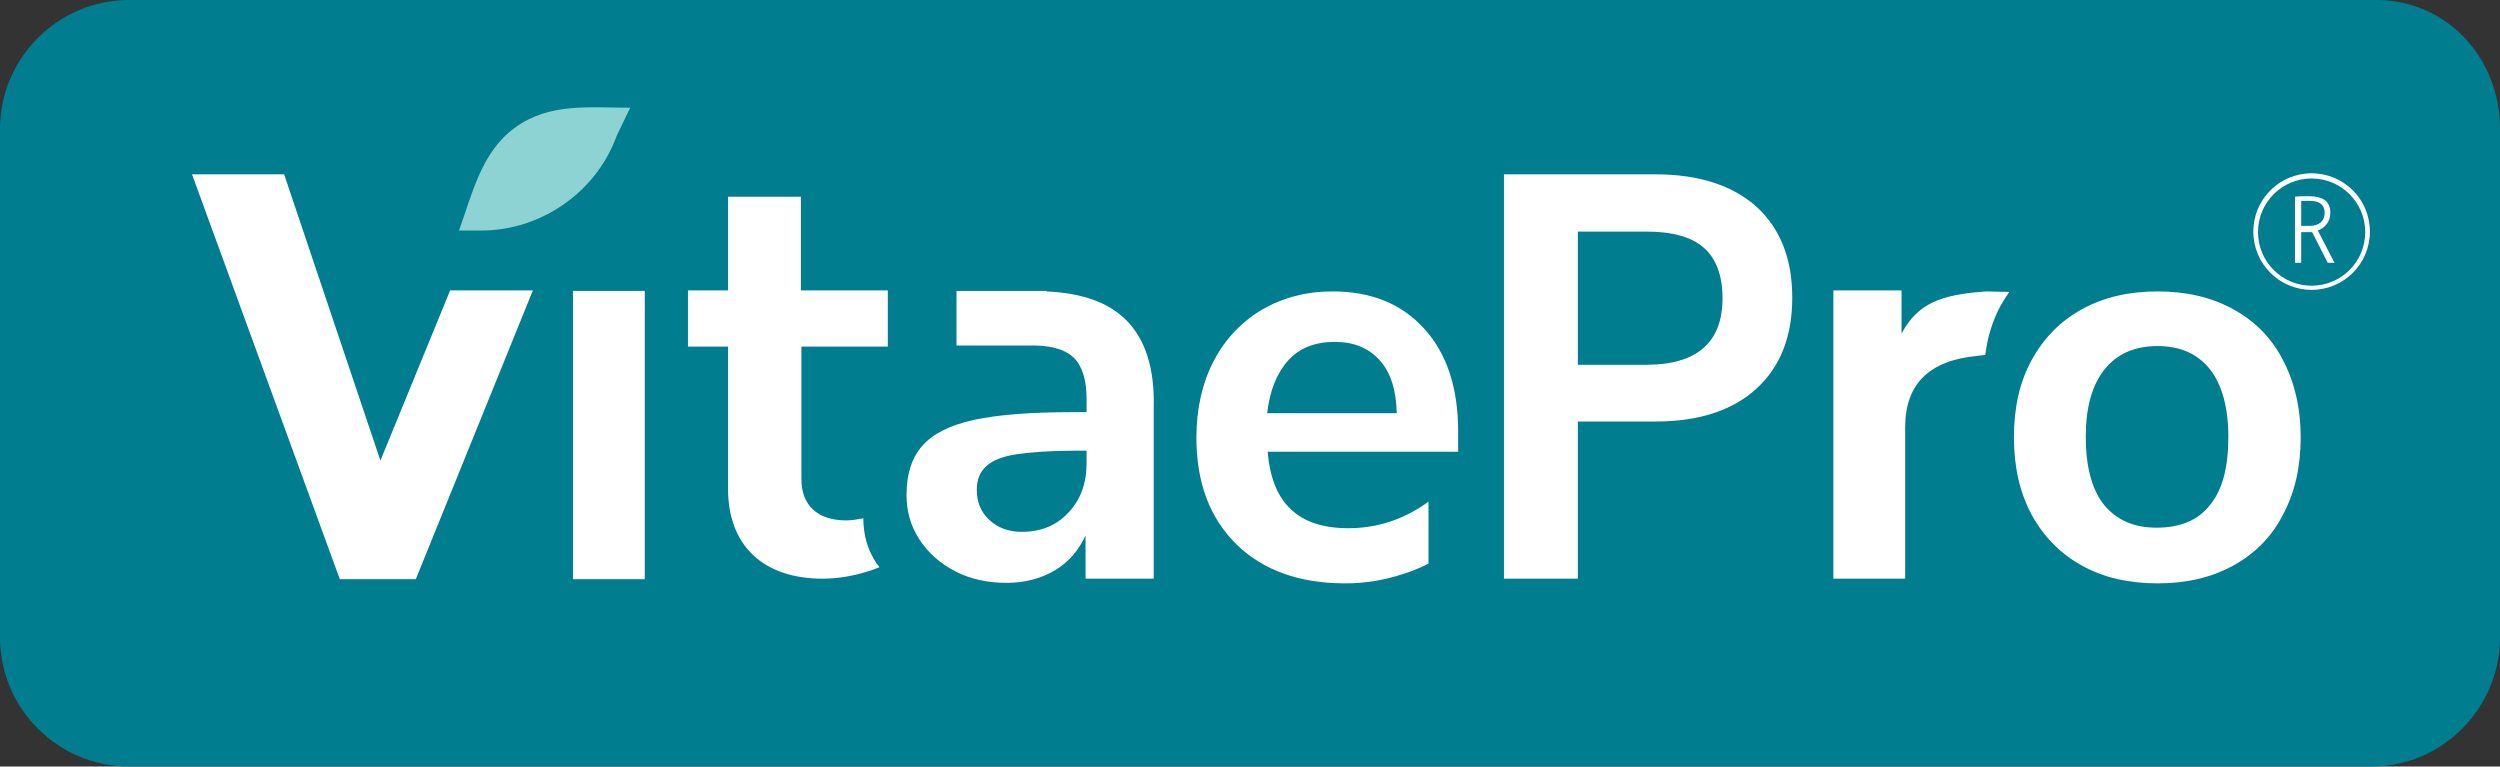 <?xml version="1.0" encoding="utf-8"?>
<!-- Generator: Adobe Illustrator 28.1.0, SVG Export Plug-In . SVG Version: 6.00 Build 0)  -->
<svg version="1.1" id="Layer_1" xmlns="http://www.w3.org/2000/svg" xmlns:xlink="http://www.w3.org/1999/xlink" x="0px" y="0px"
	 viewBox="0 0 480.4 147.3" style="enable-background:new 0 0 480.4 147.3;" xml:space="preserve">
<rect x="0" y="0" width="480.4" height="147.3" fill="#333333" stroke="none"/>
<style type="text/css">
	.st0{fill:#007D8F;}
	.st1{fill:#FFFFFF;}
	.st2{fill:#8DD3D3;}
</style>
<path class="st0" d="M455.7,147.3H24.8C11.2,147.3,0,136.2,0,122.5V24.8C0,11.2,11.1,0,24.8,0h431.8c13.6,0,23.8,11.1,23.8,24.8
	v97.7C480.4,136.1,469.3,147.3,455.7,147.3z"/>
<g>
	<g>
		<path class="st1" d="M110.1,55.9h13.8v55.4h-13.8V55.9z"/>
		<path class="st1" d="M289,33.5h29.1c8.3,0,14.8,2.1,19.4,6.2c4.6,4.2,6.9,10,6.9,17.5s-2.3,13.3-6.9,17.5
			c-4.6,4.2-11.1,6.3-19.4,6.3h-14.9v30.2H289V33.5z M316.3,70.1c9.8,0,14.7-4.3,14.7-12.8c0-4.3-1.2-7.6-3.6-9.7
			c-2.4-2.1-6.1-3.1-11-3.1h-13.2v25.6H316.3z"/>
		<g>
			<path class="st1" d="M274.5,96.4c-4.7,3.4-9.8,5.1-15.4,5.1c-4.8,0-8.5-1.2-11-3.6c-2.6-2.4-4.1-6.1-4.5-11.1h36.6v-3.9
				c0-8.4-2.2-15-6.5-19.7c-4.3-4.8-10.2-7.2-17.6-7.2c-5.1,0-9.6,1.2-13.6,3.5c-4,2.4-7.1,5.7-9.3,9.9c-2.2,4.3-3.3,9.2-3.3,14.7
				c0,8.7,2.6,15.5,7.7,20.5s12.1,7.5,20.9,7.5c3.8,0,7.6-0.6,11.4-1.9c1.7-0.5,3.2-1.2,4.6-1.9V96.4L274.5,96.4z M247.6,69.2
				c2.2-2.4,5.2-3.5,8.9-3.5c3.7,0,6.5,1.2,8.6,3.5c2.1,2.3,3.2,5.7,3.3,10.2h-24.9C244,75,245.4,71.6,247.6,69.2z"/>
		</g>
		<path class="st1" d="M400.1,108.7c-4.2-2.3-7.4-5.6-9.7-9.8c-2.3-4.3-3.4-9.2-3.4-14.9s1.1-10.6,3.4-14.8s5.5-7.5,9.7-9.8
			s9-3.4,14.5-3.4s10.3,1.1,14.5,3.4c4.2,2.3,7.4,5.5,9.6,9.8c2.2,4.2,3.4,9.2,3.4,14.8c0,5.7-1.1,10.6-3.4,14.9
			c-2.2,4.3-5.4,7.5-9.6,9.8c-4.2,2.3-9,3.4-14.5,3.4S404.2,111,400.1,108.7z M424.7,97c2.4-2.9,3.5-7.3,3.5-13s-1.2-10-3.5-13
			c-2.4-3-5.7-4.5-10.1-4.5s-7.8,1.5-10.2,4.5s-3.6,7.3-3.6,13s1.2,10.1,3.5,13c2.4,2.9,5.7,4.4,10.1,4.4
			C418.9,101.4,422.4,100,424.7,97z"/>
		<g>
			<path class="st2" d="M118.5,26.1l2.6-5.4c-7.7,0-15.5-1-22.1,3.8c-6.5,4.7-8.2,12.6-10.8,19.8h4.3
				C104,44.3,114.6,36.9,118.5,26.1z"/>
		</g>
		<g>
			<polygon class="st1" points="86.5,55.8 73.1,88.5 54.6,33.5 36.9,33.5 65.3,111.3 79.9,111.3 102.4,55.8 			"/>
		</g>
		<path class="st1" d="M170.6,66.6V55.8h-16.7v-18h-14v18h-7.7v10.8h7.7v2.5l0,0v24.8c0,10.9,6.7,17.3,18.2,17.3
			c3.8,0,7.7-0.9,10.9-2.2c-0.2-0.3-0.4-0.5-0.6-0.8c-1.7-2.6-2.5-5.4-2.5-8.6c-1.1,0.2-2.2,0.4-3.3,0.4c-5.5,0-8.6-2.9-8.6-7.9
			V66.6H170.6z"/>
		<path class="st1" d="M216.4,61.5c-3.4-3.4-8.5-5.2-15.3-5.5v-0.1h-17.3v10.5h13.6h0.1c0.2,0,0.5,0,0.7,0h0.9
			c3.4,0.1,5.8,0.9,7.3,2.4c1.6,1.6,2.4,4.3,2.4,7.9v2.5H206c-8,0-14.3,0.5-18.9,1.5s-7.9,2.7-9.9,5s-3,5.4-3,9.4
			c0,3.2,0.8,6,2.5,8.6s4,4.6,6.9,6.1s6.2,2.2,9.8,2.2c3.5,0,6.6-0.8,9.3-2.4c2.7-1.6,4.6-3.9,5.9-6.7v8.3h13.1V78.4
			C221.9,70.8,220.1,65.2,216.4,61.5z M208.8,89c0,3.9-1.2,7.1-3.5,9.5c-2.3,2.5-5.3,3.7-9,3.7c-2.5,0-4.6-0.8-6.2-2.3
			s-2.4-3.4-2.4-5.8c0-1.9,0.6-3.4,1.8-4.5c1.2-1.1,3.1-1.9,5.8-2.3c2.7-0.4,6.5-0.7,11.5-0.7h2L208.8,89L208.8,89z"/>
		<path class="st1" d="M384.4,58.8c0.5-0.9,1.1-1.8,1.7-2.7l-4.4-0.1c-8.8,0.6-13.2,2.3-16.3,8.1v-8.3h-13.1v55.4h13.8V82.1
			c0-8.3,4.6-12.8,13.7-13.7l1.7-0.2C381.9,64.8,382.9,61.6,384.4,58.8z"/>
	</g>
</g>
<g>
	<path class="st1" d="M444.2,55.7c-6.2,0-11.2-5-11.2-11.2s5-11.2,11.2-11.2s11.2,5,11.2,11.2S450.4,55.7,444.2,55.7z M444.2,34.3
		c-5.7,0-10.3,4.6-10.3,10.3s4.6,10.3,10.3,10.3s10.3-4.6,10.3-10.3S449.9,34.3,444.2,34.3z"/>
</g>
<g>
	<path class="st1" d="M441,37.8c0.6-0.1,1.8-0.1,2.6-0.1c3.2,0,4.2,1.3,4.2,3.2c0,1.8-1.1,2.9-2.4,3.4l3.2,6.2h-1.3l-3-5.9h-2.1v5.9
		H441V37.8z M443.9,43.4c1.8,0,2.8-1,2.8-2.5c0-1.6-1-2.3-2.9-2.3h-1.6v4.8H443.9z"/>
</g>
</svg>
